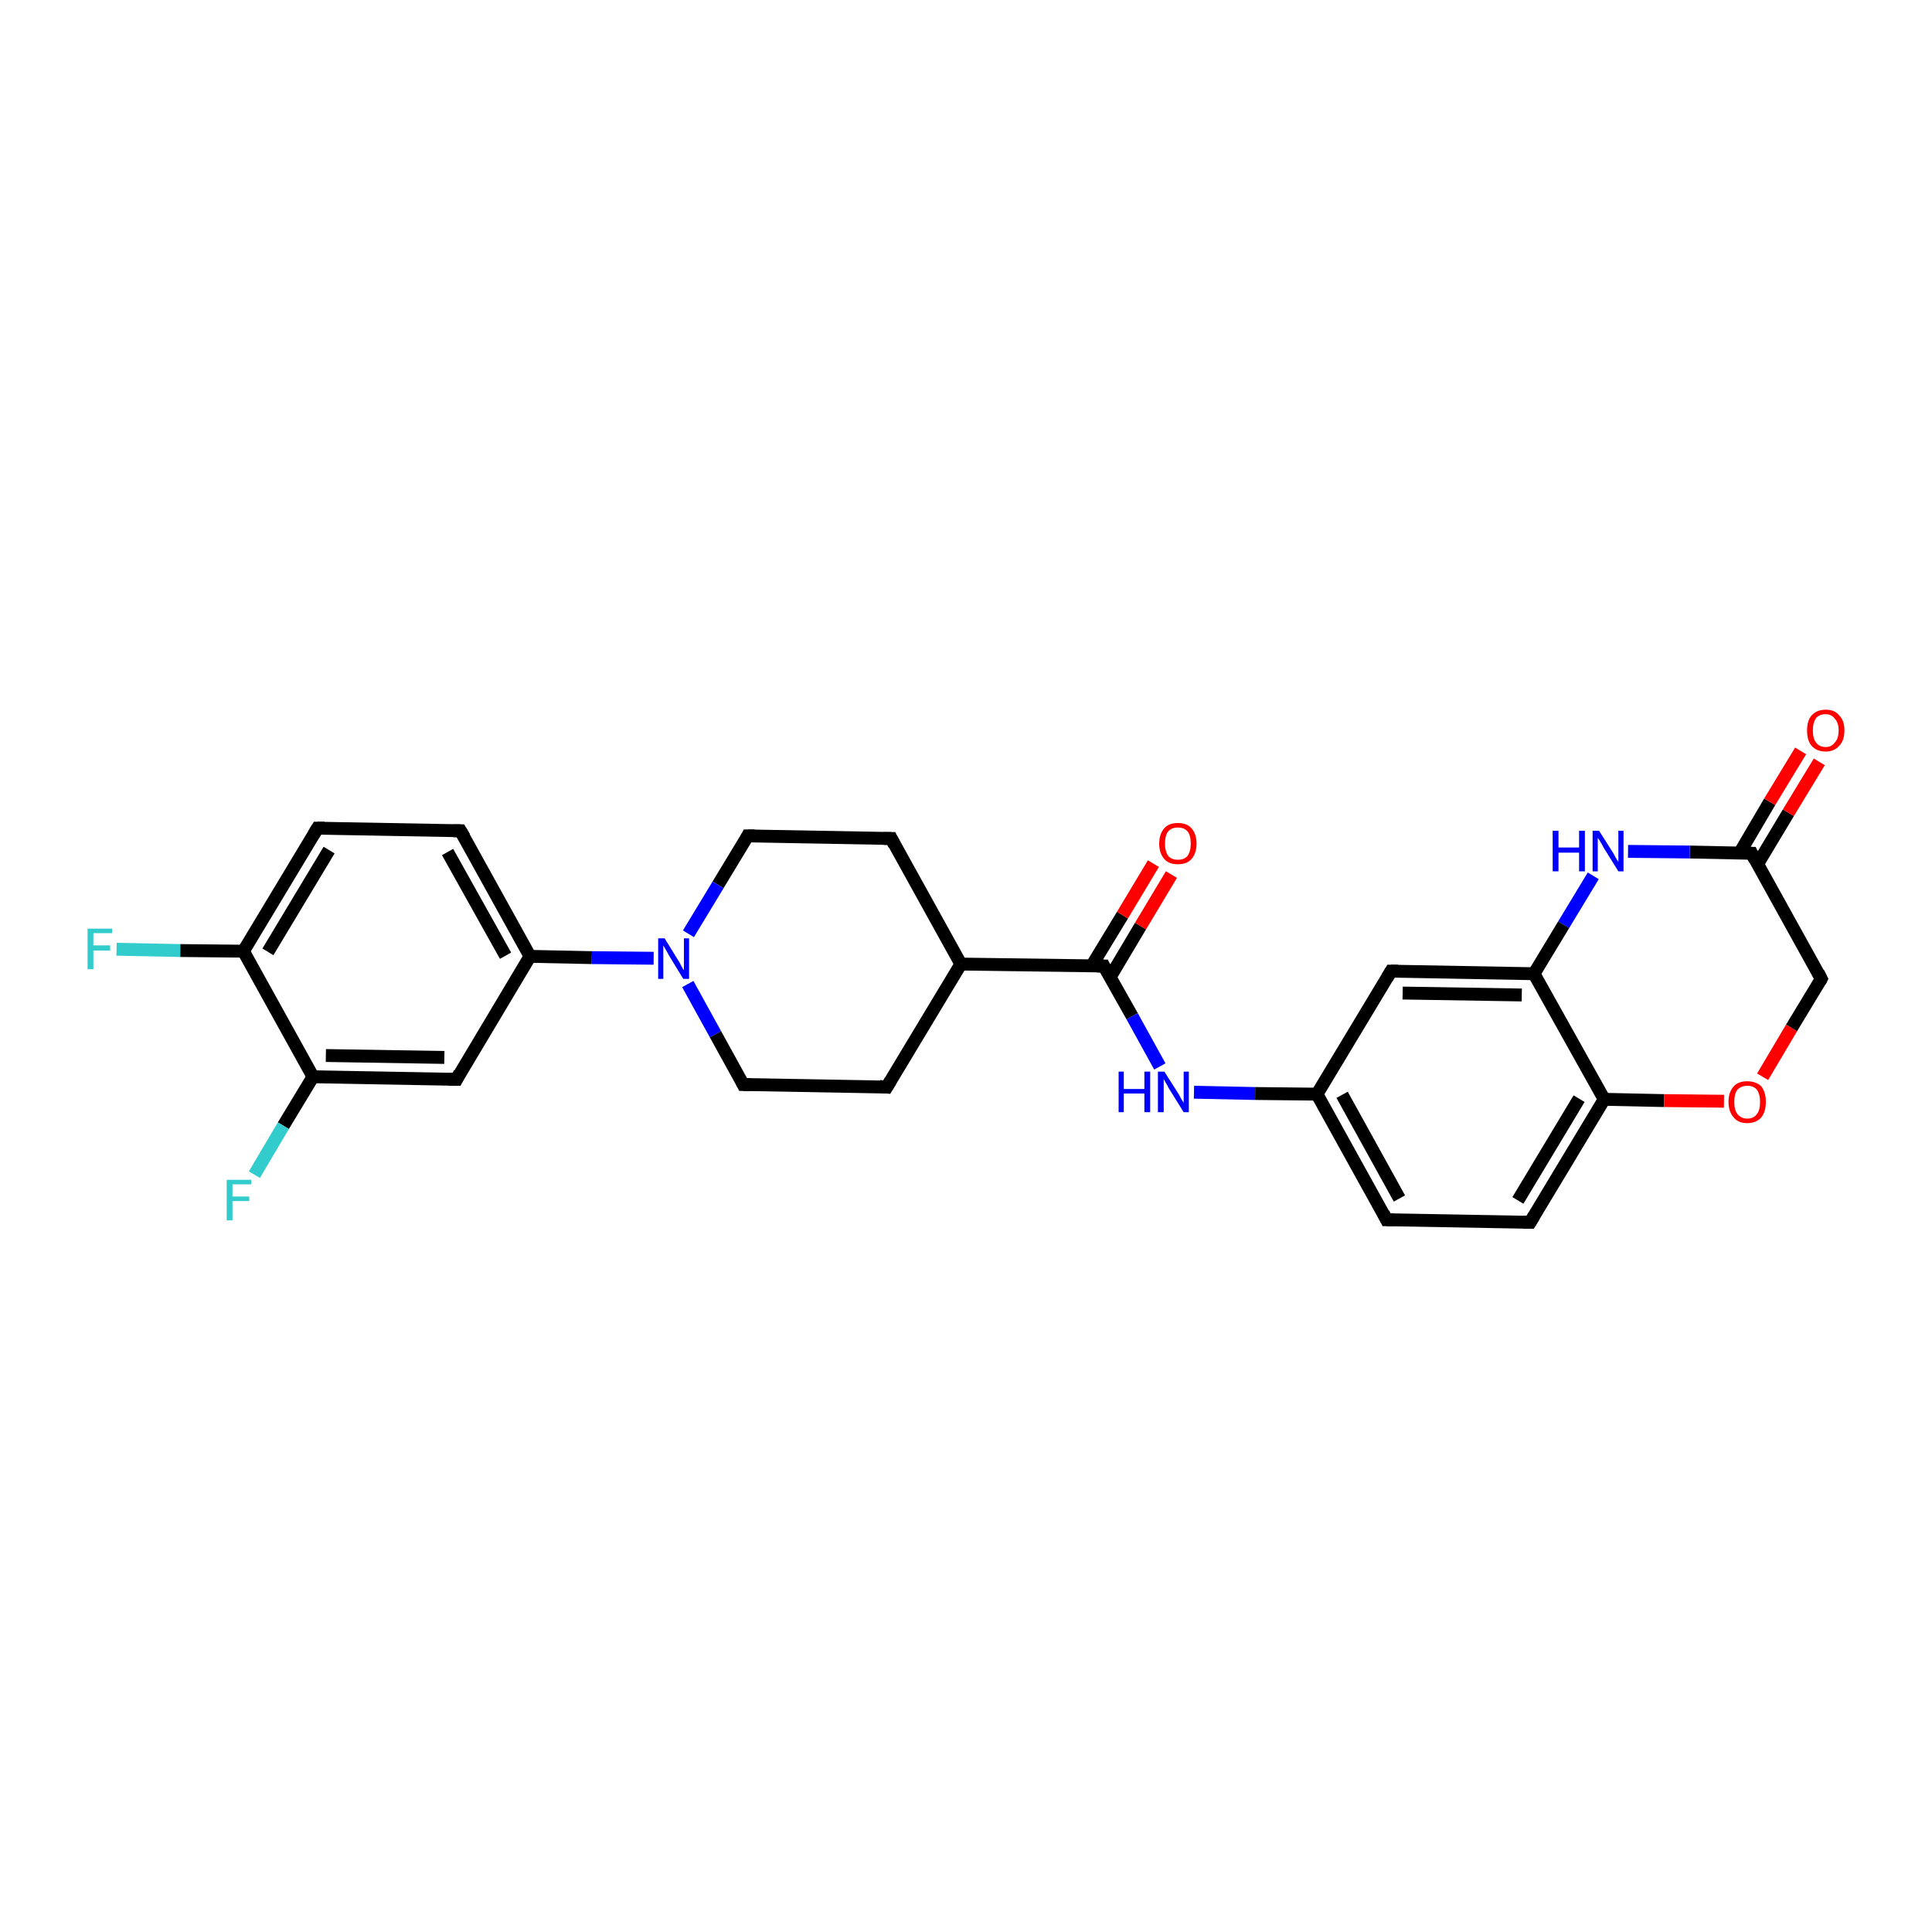 <?xml version='1.0' encoding='iso-8859-1'?>
<svg version='1.1' baseProfile='full'
              xmlns='http://www.w3.org/2000/svg'
                      xmlns:rdkit='http://www.rdkit.org/xml'
                      xmlns:xlink='http://www.w3.org/1999/xlink'
                  xml:space='preserve'
width='300px' height='300px' viewBox='0 0 300 300'>
<!-- END OF HEADER -->
<rect style='opacity:1.0;fill:#FFFFFF;stroke:none' width='300.0' height='300.0' x='0.0' y='0.0'> </rect>
<path class='bond-0 atom-0 atom-1' d='M 18.1,147.4 L 28.0,147.6' style='fill:none;fill-rule:evenodd;stroke:#33CCCC;stroke-width:2.0px;stroke-linecap:butt;stroke-linejoin:miter;stroke-opacity:1' />
<path class='bond-0 atom-0 atom-1' d='M 28.0,147.6 L 37.8,147.7' style='fill:none;fill-rule:evenodd;stroke:#000000;stroke-width:2.0px;stroke-linecap:butt;stroke-linejoin:miter;stroke-opacity:1' />
<path class='bond-1 atom-1 atom-2' d='M 37.8,147.7 L 49.3,128.6' style='fill:none;fill-rule:evenodd;stroke:#000000;stroke-width:2.0px;stroke-linecap:butt;stroke-linejoin:miter;stroke-opacity:1' />
<path class='bond-1 atom-1 atom-2' d='M 41.6,147.8 L 51.1,132.0' style='fill:none;fill-rule:evenodd;stroke:#000000;stroke-width:2.0px;stroke-linecap:butt;stroke-linejoin:miter;stroke-opacity:1' />
<path class='bond-2 atom-2 atom-3' d='M 49.3,128.6 L 71.5,129.0' style='fill:none;fill-rule:evenodd;stroke:#000000;stroke-width:2.0px;stroke-linecap:butt;stroke-linejoin:miter;stroke-opacity:1' />
<path class='bond-3 atom-3 atom-4' d='M 71.5,129.0 L 82.3,148.5' style='fill:none;fill-rule:evenodd;stroke:#000000;stroke-width:2.0px;stroke-linecap:butt;stroke-linejoin:miter;stroke-opacity:1' />
<path class='bond-3 atom-3 atom-4' d='M 69.5,132.3 L 78.5,148.4' style='fill:none;fill-rule:evenodd;stroke:#000000;stroke-width:2.0px;stroke-linecap:butt;stroke-linejoin:miter;stroke-opacity:1' />
<path class='bond-4 atom-4 atom-5' d='M 82.3,148.5 L 70.9,167.6' style='fill:none;fill-rule:evenodd;stroke:#000000;stroke-width:2.0px;stroke-linecap:butt;stroke-linejoin:miter;stroke-opacity:1' />
<path class='bond-5 atom-5 atom-6' d='M 70.9,167.6 L 48.6,167.2' style='fill:none;fill-rule:evenodd;stroke:#000000;stroke-width:2.0px;stroke-linecap:butt;stroke-linejoin:miter;stroke-opacity:1' />
<path class='bond-5 atom-5 atom-6' d='M 69.0,164.2 L 50.6,163.9' style='fill:none;fill-rule:evenodd;stroke:#000000;stroke-width:2.0px;stroke-linecap:butt;stroke-linejoin:miter;stroke-opacity:1' />
<path class='bond-6 atom-6 atom-7' d='M 48.6,167.2 L 44.0,174.8' style='fill:none;fill-rule:evenodd;stroke:#000000;stroke-width:2.0px;stroke-linecap:butt;stroke-linejoin:miter;stroke-opacity:1' />
<path class='bond-6 atom-6 atom-7' d='M 44.0,174.8 L 39.5,182.4' style='fill:none;fill-rule:evenodd;stroke:#33CCCC;stroke-width:2.0px;stroke-linecap:butt;stroke-linejoin:miter;stroke-opacity:1' />
<path class='bond-7 atom-4 atom-8' d='M 82.3,148.5 L 91.9,148.7' style='fill:none;fill-rule:evenodd;stroke:#000000;stroke-width:2.0px;stroke-linecap:butt;stroke-linejoin:miter;stroke-opacity:1' />
<path class='bond-7 atom-4 atom-8' d='M 91.9,148.7 L 101.5,148.8' style='fill:none;fill-rule:evenodd;stroke:#0000FF;stroke-width:2.0px;stroke-linecap:butt;stroke-linejoin:miter;stroke-opacity:1' />
<path class='bond-8 atom-8 atom-9' d='M 106.8,152.8 L 111.1,160.6' style='fill:none;fill-rule:evenodd;stroke:#0000FF;stroke-width:2.0px;stroke-linecap:butt;stroke-linejoin:miter;stroke-opacity:1' />
<path class='bond-8 atom-8 atom-9' d='M 111.1,160.6 L 115.4,168.4' style='fill:none;fill-rule:evenodd;stroke:#000000;stroke-width:2.0px;stroke-linecap:butt;stroke-linejoin:miter;stroke-opacity:1' />
<path class='bond-9 atom-9 atom-10' d='M 115.4,168.4 L 137.7,168.8' style='fill:none;fill-rule:evenodd;stroke:#000000;stroke-width:2.0px;stroke-linecap:butt;stroke-linejoin:miter;stroke-opacity:1' />
<path class='bond-10 atom-10 atom-11' d='M 137.7,168.8 L 149.2,149.7' style='fill:none;fill-rule:evenodd;stroke:#000000;stroke-width:2.0px;stroke-linecap:butt;stroke-linejoin:miter;stroke-opacity:1' />
<path class='bond-11 atom-11 atom-12' d='M 149.2,149.7 L 138.4,130.2' style='fill:none;fill-rule:evenodd;stroke:#000000;stroke-width:2.0px;stroke-linecap:butt;stroke-linejoin:miter;stroke-opacity:1' />
<path class='bond-12 atom-12 atom-13' d='M 138.4,130.2 L 116.1,129.8' style='fill:none;fill-rule:evenodd;stroke:#000000;stroke-width:2.0px;stroke-linecap:butt;stroke-linejoin:miter;stroke-opacity:1' />
<path class='bond-13 atom-11 atom-14' d='M 149.2,149.7 L 171.4,150.0' style='fill:none;fill-rule:evenodd;stroke:#000000;stroke-width:2.0px;stroke-linecap:butt;stroke-linejoin:miter;stroke-opacity:1' />
<path class='bond-14 atom-14 atom-15' d='M 172.4,151.7 L 177.1,143.8' style='fill:none;fill-rule:evenodd;stroke:#000000;stroke-width:2.0px;stroke-linecap:butt;stroke-linejoin:miter;stroke-opacity:1' />
<path class='bond-14 atom-14 atom-15' d='M 177.1,143.8 L 181.9,135.8' style='fill:none;fill-rule:evenodd;stroke:#FF0000;stroke-width:2.0px;stroke-linecap:butt;stroke-linejoin:miter;stroke-opacity:1' />
<path class='bond-14 atom-14 atom-15' d='M 169.5,150.0 L 174.3,142.1' style='fill:none;fill-rule:evenodd;stroke:#000000;stroke-width:2.0px;stroke-linecap:butt;stroke-linejoin:miter;stroke-opacity:1' />
<path class='bond-14 atom-14 atom-15' d='M 174.3,142.1 L 179.1,134.1' style='fill:none;fill-rule:evenodd;stroke:#FF0000;stroke-width:2.0px;stroke-linecap:butt;stroke-linejoin:miter;stroke-opacity:1' />
<path class='bond-15 atom-14 atom-16' d='M 171.4,150.0 L 175.8,157.8' style='fill:none;fill-rule:evenodd;stroke:#000000;stroke-width:2.0px;stroke-linecap:butt;stroke-linejoin:miter;stroke-opacity:1' />
<path class='bond-15 atom-14 atom-16' d='M 175.8,157.8 L 180.1,165.6' style='fill:none;fill-rule:evenodd;stroke:#0000FF;stroke-width:2.0px;stroke-linecap:butt;stroke-linejoin:miter;stroke-opacity:1' />
<path class='bond-16 atom-16 atom-17' d='M 185.4,169.6 L 194.9,169.8' style='fill:none;fill-rule:evenodd;stroke:#0000FF;stroke-width:2.0px;stroke-linecap:butt;stroke-linejoin:miter;stroke-opacity:1' />
<path class='bond-16 atom-16 atom-17' d='M 194.9,169.8 L 204.5,169.9' style='fill:none;fill-rule:evenodd;stroke:#000000;stroke-width:2.0px;stroke-linecap:butt;stroke-linejoin:miter;stroke-opacity:1' />
<path class='bond-17 atom-17 atom-18' d='M 204.5,169.9 L 215.3,189.4' style='fill:none;fill-rule:evenodd;stroke:#000000;stroke-width:2.0px;stroke-linecap:butt;stroke-linejoin:miter;stroke-opacity:1' />
<path class='bond-17 atom-17 atom-18' d='M 208.4,170.0 L 217.3,186.1' style='fill:none;fill-rule:evenodd;stroke:#000000;stroke-width:2.0px;stroke-linecap:butt;stroke-linejoin:miter;stroke-opacity:1' />
<path class='bond-18 atom-18 atom-19' d='M 215.3,189.4 L 237.6,189.8' style='fill:none;fill-rule:evenodd;stroke:#000000;stroke-width:2.0px;stroke-linecap:butt;stroke-linejoin:miter;stroke-opacity:1' />
<path class='bond-19 atom-19 atom-20' d='M 237.6,189.8 L 249.1,170.7' style='fill:none;fill-rule:evenodd;stroke:#000000;stroke-width:2.0px;stroke-linecap:butt;stroke-linejoin:miter;stroke-opacity:1' />
<path class='bond-19 atom-19 atom-20' d='M 235.7,186.4 L 245.2,170.6' style='fill:none;fill-rule:evenodd;stroke:#000000;stroke-width:2.0px;stroke-linecap:butt;stroke-linejoin:miter;stroke-opacity:1' />
<path class='bond-20 atom-20 atom-21' d='M 249.1,170.7 L 258.4,170.9' style='fill:none;fill-rule:evenodd;stroke:#000000;stroke-width:2.0px;stroke-linecap:butt;stroke-linejoin:miter;stroke-opacity:1' />
<path class='bond-20 atom-20 atom-21' d='M 258.4,170.9 L 267.7,171.0' style='fill:none;fill-rule:evenodd;stroke:#FF0000;stroke-width:2.0px;stroke-linecap:butt;stroke-linejoin:miter;stroke-opacity:1' />
<path class='bond-21 atom-21 atom-22' d='M 273.7,167.2 L 278.2,159.6' style='fill:none;fill-rule:evenodd;stroke:#FF0000;stroke-width:2.0px;stroke-linecap:butt;stroke-linejoin:miter;stroke-opacity:1' />
<path class='bond-21 atom-21 atom-22' d='M 278.2,159.6 L 282.8,152.0' style='fill:none;fill-rule:evenodd;stroke:#000000;stroke-width:2.0px;stroke-linecap:butt;stroke-linejoin:miter;stroke-opacity:1' />
<path class='bond-22 atom-22 atom-23' d='M 282.8,152.0 L 272.0,132.5' style='fill:none;fill-rule:evenodd;stroke:#000000;stroke-width:2.0px;stroke-linecap:butt;stroke-linejoin:miter;stroke-opacity:1' />
<path class='bond-23 atom-23 atom-24' d='M 272.9,134.2 L 277.7,126.2' style='fill:none;fill-rule:evenodd;stroke:#000000;stroke-width:2.0px;stroke-linecap:butt;stroke-linejoin:miter;stroke-opacity:1' />
<path class='bond-23 atom-23 atom-24' d='M 277.7,126.2 L 282.5,118.3' style='fill:none;fill-rule:evenodd;stroke:#FF0000;stroke-width:2.0px;stroke-linecap:butt;stroke-linejoin:miter;stroke-opacity:1' />
<path class='bond-23 atom-23 atom-24' d='M 270.1,132.5 L 274.8,124.5' style='fill:none;fill-rule:evenodd;stroke:#000000;stroke-width:2.0px;stroke-linecap:butt;stroke-linejoin:miter;stroke-opacity:1' />
<path class='bond-23 atom-23 atom-24' d='M 274.8,124.5 L 279.6,116.6' style='fill:none;fill-rule:evenodd;stroke:#FF0000;stroke-width:2.0px;stroke-linecap:butt;stroke-linejoin:miter;stroke-opacity:1' />
<path class='bond-24 atom-23 atom-25' d='M 272.0,132.5 L 262.4,132.3' style='fill:none;fill-rule:evenodd;stroke:#000000;stroke-width:2.0px;stroke-linecap:butt;stroke-linejoin:miter;stroke-opacity:1' />
<path class='bond-24 atom-23 atom-25' d='M 262.4,132.3 L 252.8,132.2' style='fill:none;fill-rule:evenodd;stroke:#0000FF;stroke-width:2.0px;stroke-linecap:butt;stroke-linejoin:miter;stroke-opacity:1' />
<path class='bond-25 atom-25 atom-26' d='M 247.4,136.0 L 242.8,143.6' style='fill:none;fill-rule:evenodd;stroke:#0000FF;stroke-width:2.0px;stroke-linecap:butt;stroke-linejoin:miter;stroke-opacity:1' />
<path class='bond-25 atom-25 atom-26' d='M 242.8,143.6 L 238.2,151.2' style='fill:none;fill-rule:evenodd;stroke:#000000;stroke-width:2.0px;stroke-linecap:butt;stroke-linejoin:miter;stroke-opacity:1' />
<path class='bond-26 atom-26 atom-27' d='M 238.2,151.2 L 216.0,150.8' style='fill:none;fill-rule:evenodd;stroke:#000000;stroke-width:2.0px;stroke-linecap:butt;stroke-linejoin:miter;stroke-opacity:1' />
<path class='bond-26 atom-26 atom-27' d='M 236.3,154.5 L 217.8,154.2' style='fill:none;fill-rule:evenodd;stroke:#000000;stroke-width:2.0px;stroke-linecap:butt;stroke-linejoin:miter;stroke-opacity:1' />
<path class='bond-27 atom-6 atom-1' d='M 48.6,167.2 L 37.8,147.7' style='fill:none;fill-rule:evenodd;stroke:#000000;stroke-width:2.0px;stroke-linecap:butt;stroke-linejoin:miter;stroke-opacity:1' />
<path class='bond-28 atom-13 atom-8' d='M 116.1,129.8 L 111.5,137.4' style='fill:none;fill-rule:evenodd;stroke:#000000;stroke-width:2.0px;stroke-linecap:butt;stroke-linejoin:miter;stroke-opacity:1' />
<path class='bond-28 atom-13 atom-8' d='M 111.5,137.4 L 106.9,145.0' style='fill:none;fill-rule:evenodd;stroke:#0000FF;stroke-width:2.0px;stroke-linecap:butt;stroke-linejoin:miter;stroke-opacity:1' />
<path class='bond-29 atom-27 atom-17' d='M 216.0,150.8 L 204.5,169.9' style='fill:none;fill-rule:evenodd;stroke:#000000;stroke-width:2.0px;stroke-linecap:butt;stroke-linejoin:miter;stroke-opacity:1' />
<path class='bond-30 atom-26 atom-20' d='M 238.2,151.2 L 249.1,170.7' style='fill:none;fill-rule:evenodd;stroke:#000000;stroke-width:2.0px;stroke-linecap:butt;stroke-linejoin:miter;stroke-opacity:1' />
<path d='M 48.7,129.6 L 49.3,128.6 L 50.4,128.6' style='fill:none;stroke:#000000;stroke-width:2.0px;stroke-linecap:butt;stroke-linejoin:miter;stroke-opacity:1;' />
<path d='M 70.4,129.0 L 71.5,129.0 L 72.1,130.0' style='fill:none;stroke:#000000;stroke-width:2.0px;stroke-linecap:butt;stroke-linejoin:miter;stroke-opacity:1;' />
<path d='M 71.4,166.6 L 70.9,167.6 L 69.7,167.6' style='fill:none;stroke:#000000;stroke-width:2.0px;stroke-linecap:butt;stroke-linejoin:miter;stroke-opacity:1;' />
<path d='M 115.2,168.0 L 115.4,168.4 L 116.5,168.4' style='fill:none;stroke:#000000;stroke-width:2.0px;stroke-linecap:butt;stroke-linejoin:miter;stroke-opacity:1;' />
<path d='M 136.6,168.7 L 137.7,168.8 L 138.3,167.8' style='fill:none;stroke:#000000;stroke-width:2.0px;stroke-linecap:butt;stroke-linejoin:miter;stroke-opacity:1;' />
<path d='M 138.9,131.2 L 138.4,130.2 L 137.2,130.2' style='fill:none;stroke:#000000;stroke-width:2.0px;stroke-linecap:butt;stroke-linejoin:miter;stroke-opacity:1;' />
<path d='M 117.2,129.8 L 116.1,129.8 L 115.9,130.2' style='fill:none;stroke:#000000;stroke-width:2.0px;stroke-linecap:butt;stroke-linejoin:miter;stroke-opacity:1;' />
<path d='M 170.3,150.0 L 171.4,150.0 L 171.6,150.4' style='fill:none;stroke:#000000;stroke-width:2.0px;stroke-linecap:butt;stroke-linejoin:miter;stroke-opacity:1;' />
<path d='M 214.8,188.4 L 215.3,189.4 L 216.4,189.4' style='fill:none;stroke:#000000;stroke-width:2.0px;stroke-linecap:butt;stroke-linejoin:miter;stroke-opacity:1;' />
<path d='M 236.5,189.8 L 237.6,189.8 L 238.2,188.8' style='fill:none;stroke:#000000;stroke-width:2.0px;stroke-linecap:butt;stroke-linejoin:miter;stroke-opacity:1;' />
<path d='M 282.6,152.4 L 282.8,152.0 L 282.3,151.0' style='fill:none;stroke:#000000;stroke-width:2.0px;stroke-linecap:butt;stroke-linejoin:miter;stroke-opacity:1;' />
<path d='M 272.5,133.5 L 272.0,132.5 L 271.5,132.5' style='fill:none;stroke:#000000;stroke-width:2.0px;stroke-linecap:butt;stroke-linejoin:miter;stroke-opacity:1;' />
<path d='M 217.1,150.8 L 216.0,150.8 L 215.4,151.8' style='fill:none;stroke:#000000;stroke-width:2.0px;stroke-linecap:butt;stroke-linejoin:miter;stroke-opacity:1;' />
<path class='atom-0' d='M 13.6 144.2
L 17.4 144.2
L 17.4 144.9
L 14.5 144.9
L 14.5 146.8
L 17.1 146.8
L 17.1 147.6
L 14.5 147.6
L 14.5 150.5
L 13.6 150.5
L 13.6 144.2
' fill='#33CCCC'/>
<path class='atom-7' d='M 35.2 183.2
L 39.0 183.2
L 39.0 183.9
L 36.1 183.9
L 36.1 185.8
L 38.7 185.8
L 38.7 186.5
L 36.1 186.5
L 36.1 189.5
L 35.2 189.5
L 35.2 183.2
' fill='#33CCCC'/>
<path class='atom-8' d='M 103.2 145.7
L 105.3 149.1
Q 105.5 149.4, 105.8 150.0
Q 106.1 150.6, 106.2 150.6
L 106.2 145.7
L 107.0 145.7
L 107.0 152.0
L 106.1 152.0
L 103.9 148.4
Q 103.7 148.0, 103.4 147.5
Q 103.1 147.0, 103.0 146.8
L 103.0 152.0
L 102.2 152.0
L 102.2 145.7
L 103.2 145.7
' fill='#0000FF'/>
<path class='atom-15' d='M 180.0 131.0
Q 180.0 129.5, 180.8 128.6
Q 181.5 127.8, 182.9 127.8
Q 184.3 127.8, 185.0 128.6
Q 185.8 129.5, 185.8 131.0
Q 185.8 132.5, 185.0 133.4
Q 184.3 134.2, 182.9 134.2
Q 181.5 134.2, 180.8 133.4
Q 180.0 132.5, 180.0 131.0
M 182.9 133.5
Q 183.9 133.5, 184.4 132.9
Q 184.9 132.2, 184.9 131.0
Q 184.9 129.7, 184.4 129.1
Q 183.9 128.5, 182.9 128.5
Q 181.9 128.5, 181.4 129.1
Q 180.9 129.7, 180.9 131.0
Q 180.9 132.2, 181.4 132.9
Q 181.9 133.5, 182.9 133.5
' fill='#FF0000'/>
<path class='atom-16' d='M 173.7 166.4
L 174.5 166.4
L 174.5 169.1
L 177.7 169.1
L 177.7 166.4
L 178.6 166.4
L 178.6 172.7
L 177.7 172.7
L 177.7 169.8
L 174.5 169.8
L 174.5 172.7
L 173.7 172.7
L 173.7 166.4
' fill='#0000FF'/>
<path class='atom-16' d='M 180.8 166.4
L 182.9 169.7
Q 183.1 170.0, 183.4 170.6
Q 183.8 171.2, 183.8 171.3
L 183.8 166.4
L 184.6 166.4
L 184.6 172.7
L 183.8 172.7
L 181.5 169.0
Q 181.3 168.6, 181.0 168.1
Q 180.7 167.6, 180.7 167.5
L 180.7 172.7
L 179.8 172.7
L 179.8 166.4
L 180.8 166.4
' fill='#0000FF'/>
<path class='atom-21' d='M 268.4 171.1
Q 268.4 169.6, 269.2 168.7
Q 269.9 167.9, 271.3 167.9
Q 272.7 167.9, 273.5 168.7
Q 274.2 169.6, 274.2 171.1
Q 274.2 172.6, 273.5 173.5
Q 272.7 174.4, 271.3 174.4
Q 269.9 174.4, 269.2 173.5
Q 268.4 172.6, 268.4 171.1
M 271.3 173.7
Q 272.3 173.7, 272.8 173.0
Q 273.3 172.4, 273.3 171.1
Q 273.3 169.9, 272.8 169.2
Q 272.3 168.6, 271.3 168.6
Q 270.4 168.6, 269.8 169.2
Q 269.3 169.8, 269.3 171.1
Q 269.3 172.4, 269.8 173.0
Q 270.4 173.7, 271.3 173.7
' fill='#FF0000'/>
<path class='atom-24' d='M 280.6 113.4
Q 280.6 111.9, 281.3 111.1
Q 282.1 110.2, 283.5 110.2
Q 284.9 110.2, 285.6 111.1
Q 286.4 111.9, 286.4 113.4
Q 286.4 115.0, 285.6 115.8
Q 284.8 116.7, 283.5 116.7
Q 282.1 116.7, 281.3 115.8
Q 280.6 115.0, 280.6 113.4
M 283.5 116.0
Q 284.4 116.0, 284.9 115.3
Q 285.5 114.7, 285.5 113.4
Q 285.5 112.2, 284.9 111.6
Q 284.4 110.9, 283.5 110.9
Q 282.5 110.9, 282.0 111.5
Q 281.5 112.2, 281.5 113.4
Q 281.5 114.7, 282.0 115.3
Q 282.5 116.0, 283.5 116.0
' fill='#FF0000'/>
<path class='atom-25' d='M 241.1 129.0
L 242.0 129.0
L 242.0 131.6
L 245.2 131.6
L 245.2 129.0
L 246.1 129.0
L 246.1 135.3
L 245.2 135.3
L 245.2 132.4
L 242.0 132.4
L 242.0 135.3
L 241.1 135.3
L 241.1 129.0
' fill='#0000FF'/>
<path class='atom-25' d='M 248.3 129.0
L 250.4 132.3
Q 250.6 132.6, 250.9 133.2
Q 251.3 133.8, 251.3 133.9
L 251.3 129.0
L 252.1 129.0
L 252.1 135.3
L 251.3 135.3
L 249.0 131.6
Q 248.8 131.2, 248.5 130.7
Q 248.2 130.2, 248.1 130.1
L 248.1 135.3
L 247.3 135.3
L 247.3 129.0
L 248.3 129.0
' fill='#0000FF'/>
</svg>
